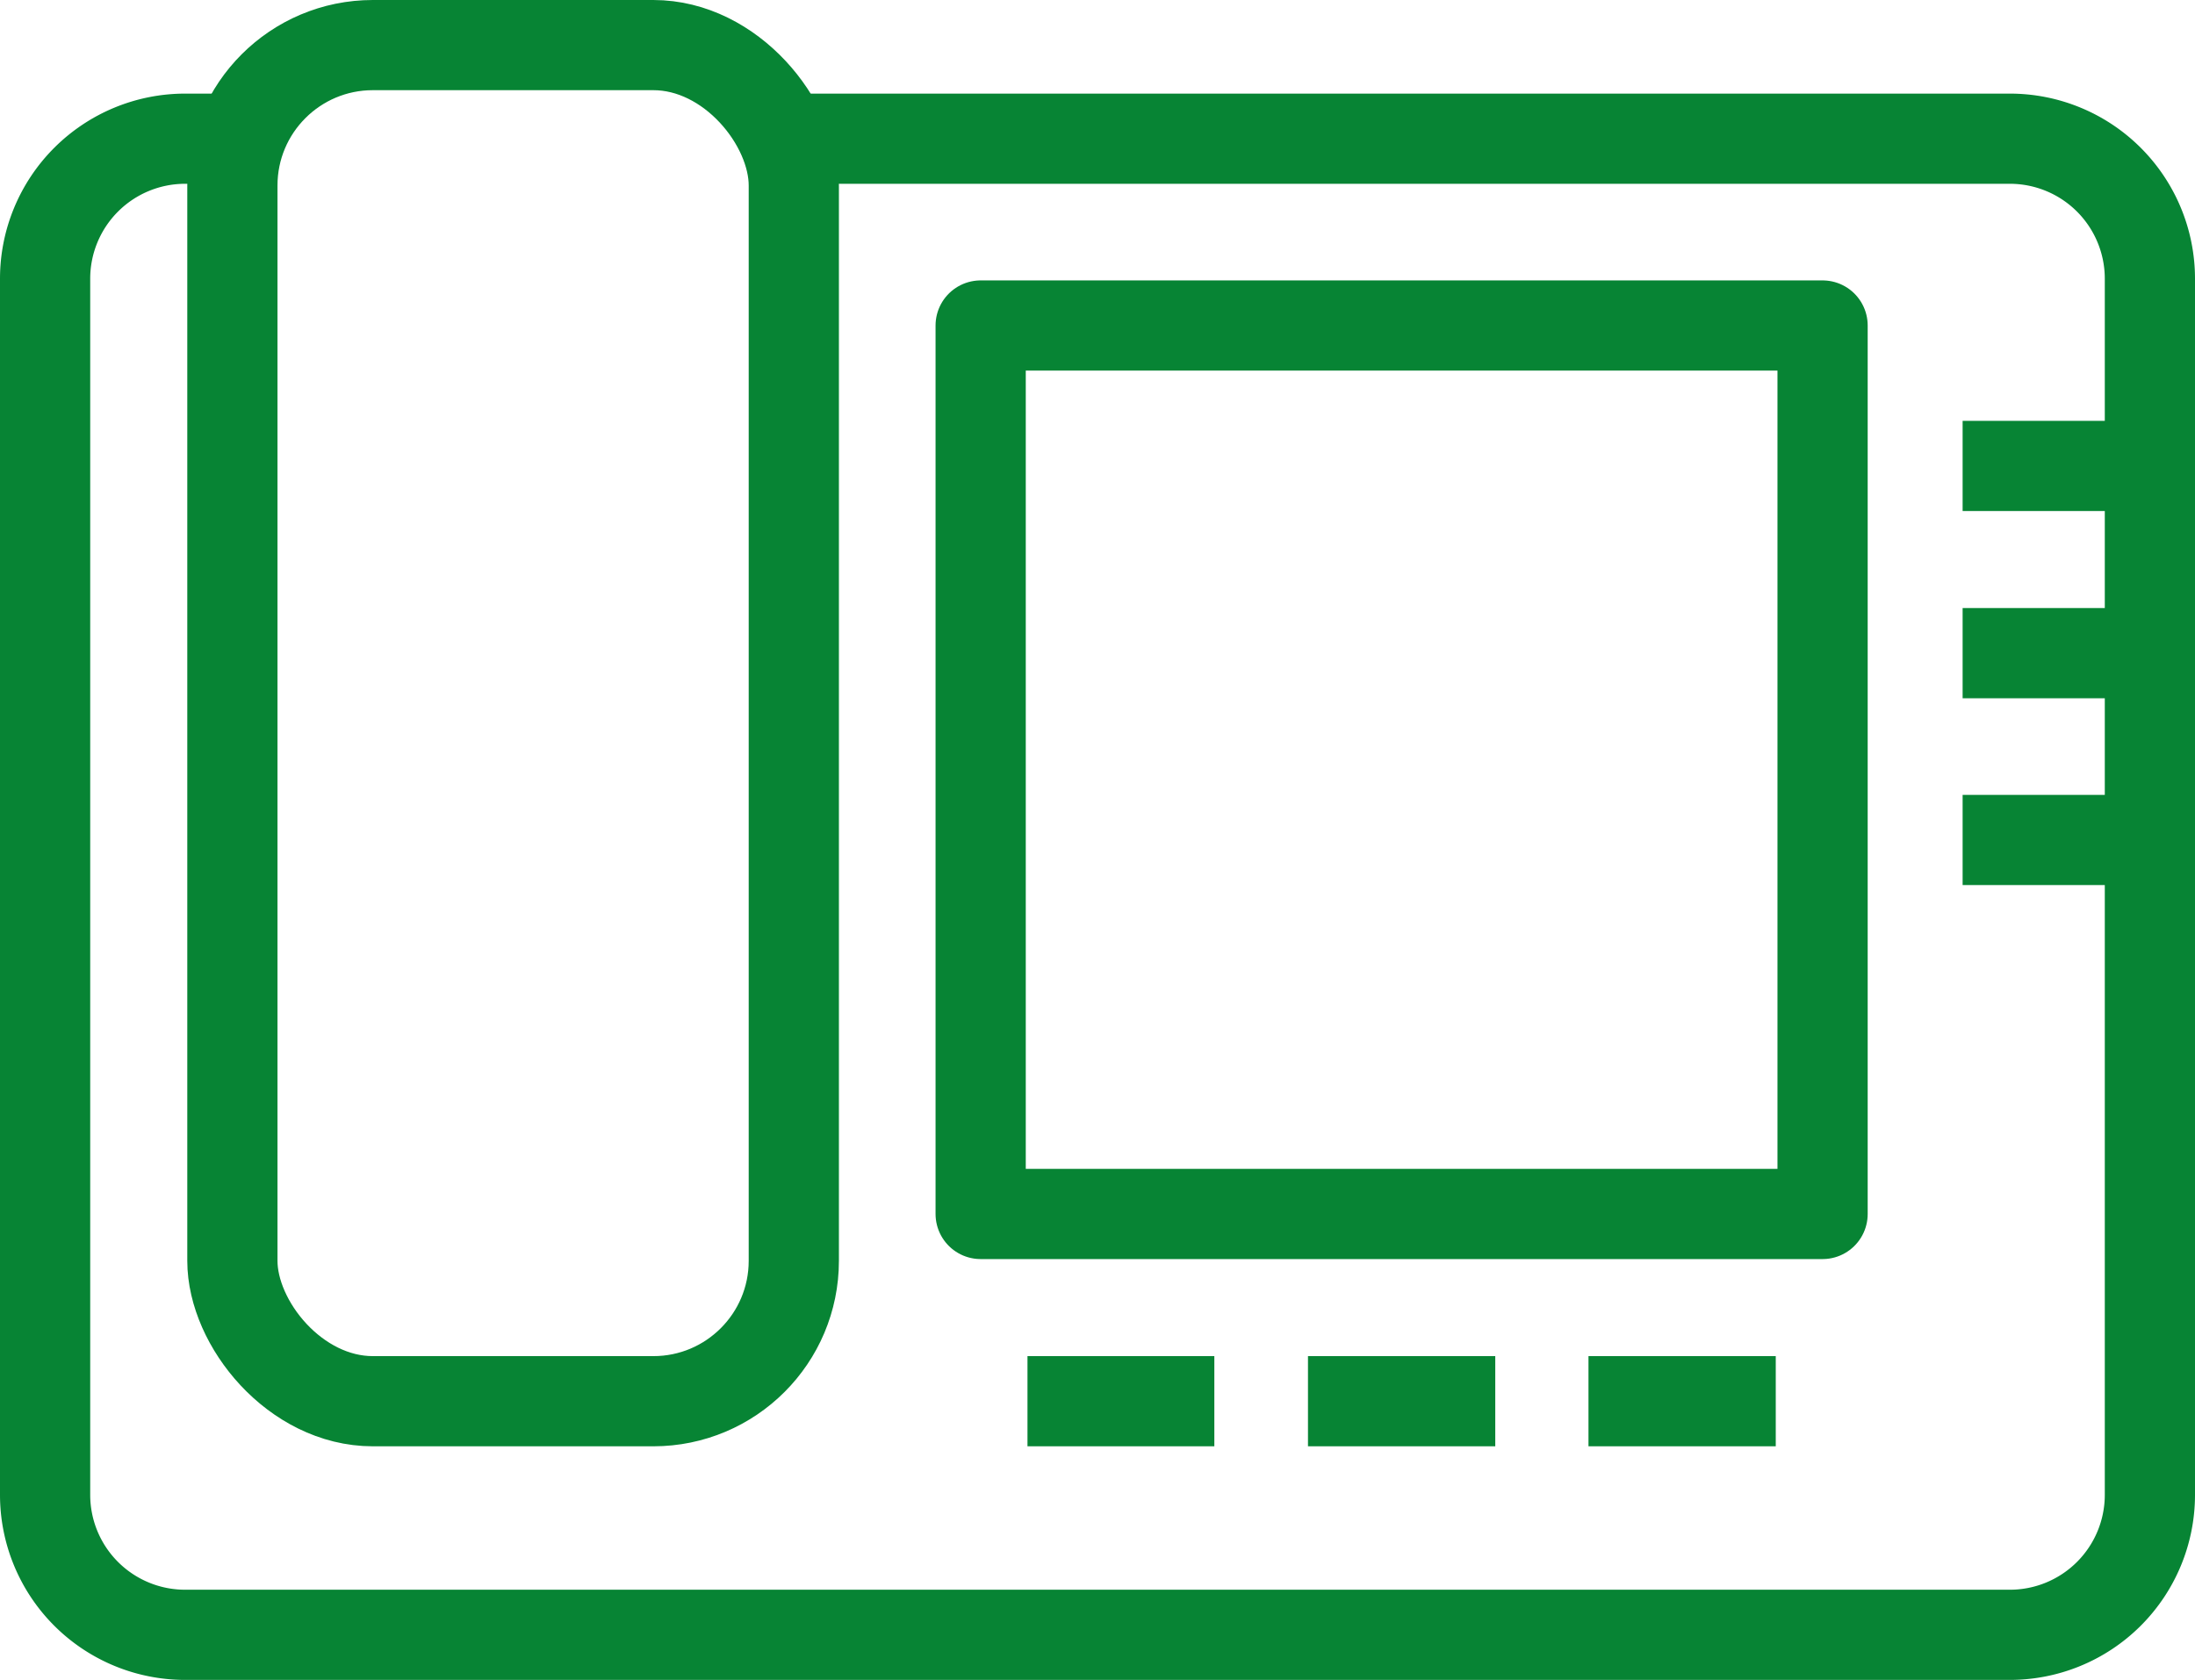 <svg xmlns="http://www.w3.org/2000/svg" viewBox="0 0 51.1 39.12"><defs><style>.cls-1{fill:none;stroke:#078434;stroke-linejoin:round;stroke-width:2.1px;}</style></defs><title>serv07</title><g id="Layer_2" data-name="Layer 2"><g id="услуги"><path class="cls-1" d="M18.47,3.23H46.78a3.26,3.26,0,0,1,3.27,3.26V34.81a3.26,3.26,0,0,1-3.27,3.26H4.32a3.26,3.26,0,0,1-3.27-3.26V6.49A3.26,3.26,0,0,1,4.32,3.23H5.41"/><rect class="cls-1" x="5.41" y="1.05" width="13.07" height="31.58" rx="3.27" ry="3.27"/><line class="cls-1" x1="45.69" y1="10.85" x2="50.05" y2="10.85"/><line class="cls-1" x1="45.69" y1="15.21" x2="50.05" y2="15.21"/><line class="cls-1" x1="45.69" y1="19.56" x2="50.05" y2="19.56"/><rect class="cls-1" x="22.83" y="7.58" width="19.6" height="20.69"/><line class="cls-1" x1="23.92" y1="32.63" x2="28.27" y2="32.63"/><line class="cls-1" x1="30.45" y1="32.63" x2="34.81" y2="32.63"/><line class="cls-1" x1="36.98" y1="32.63" x2="41.34" y2="32.63"/></g></g></svg>